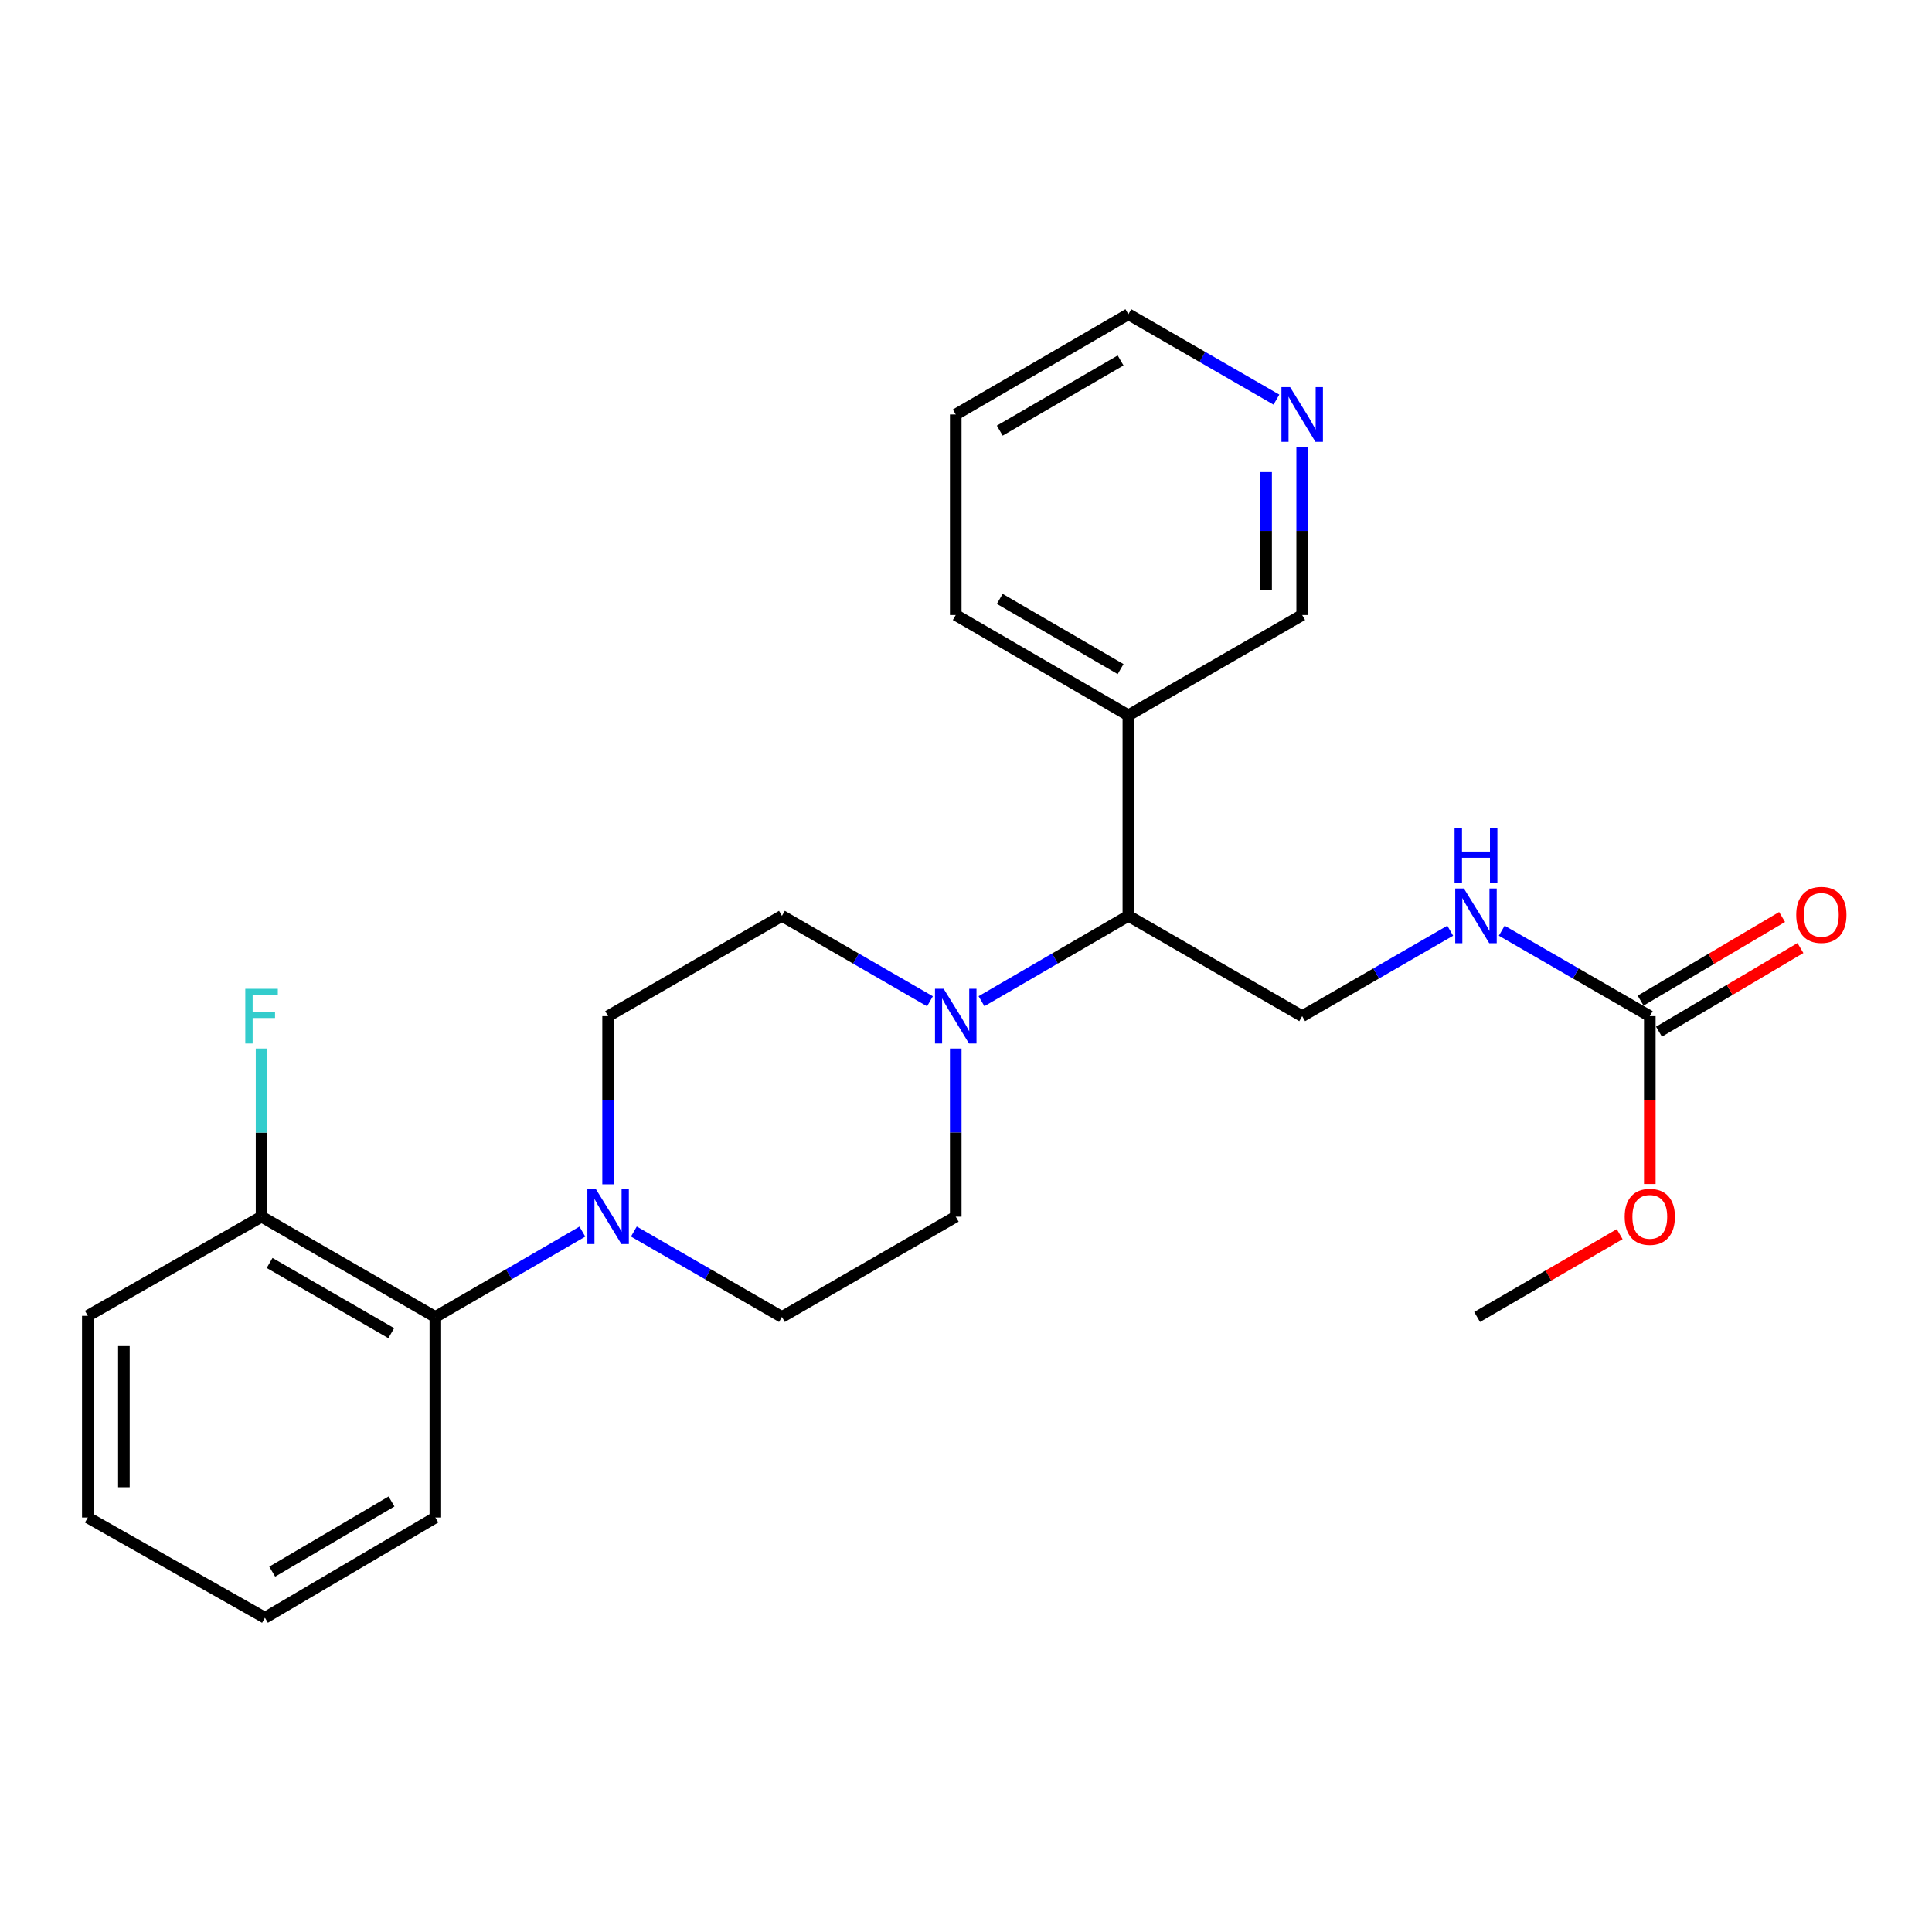 <?xml version='1.0' encoding='iso-8859-1'?>
<svg version='1.1' baseProfile='full'
              xmlns='http://www.w3.org/2000/svg'
                      xmlns:rdkit='http://www.rdkit.org/xml'
                      xmlns:xlink='http://www.w3.org/1999/xlink'
                  xml:space='preserve'
width='1000px' height='1000px' viewBox='0 0 1000 1000'>
<!-- END OF HEADER -->
<rect style='opacity:1.0;fill:#FFFFFF;stroke:none' width='1000' height='1000' x='0' y='0'> </rect>
<path class='bond-3' d='M 301.432,637.485 L 263.386,659.572' style='fill:none;fill-rule:evenodd;stroke:#0000FF;stroke-width:6px;stroke-linecap:butt;stroke-linejoin:miter;stroke-opacity:1' />
<path class='bond-3' d='M 263.386,659.572 L 225.339,681.658' style='fill:none;fill-rule:evenodd;stroke:#000000;stroke-width:6px;stroke-linecap:butt;stroke-linejoin:miter;stroke-opacity:1' />
<path class='bond-7' d='M 314.757,612.995 L 314.757,569.475' style='fill:none;fill-rule:evenodd;stroke:#0000FF;stroke-width:6px;stroke-linecap:butt;stroke-linejoin:miter;stroke-opacity:1' />
<path class='bond-7' d='M 314.757,569.475 L 314.757,525.954' style='fill:none;fill-rule:evenodd;stroke:#000000;stroke-width:6px;stroke-linecap:butt;stroke-linejoin:miter;stroke-opacity:1' />
<path class='bond-8' d='M 328.094,637.445 L 366.41,659.551' style='fill:none;fill-rule:evenodd;stroke:#0000FF;stroke-width:6px;stroke-linecap:butt;stroke-linejoin:miter;stroke-opacity:1' />
<path class='bond-8' d='M 366.41,659.551 L 404.725,681.658' style='fill:none;fill-rule:evenodd;stroke:#000000;stroke-width:6px;stroke-linecap:butt;stroke-linejoin:miter;stroke-opacity:1' />
<path class='bond-0' d='M 494.694,542.709 L 494.694,586.229' style='fill:none;fill-rule:evenodd;stroke:#0000FF;stroke-width:6px;stroke-linecap:butt;stroke-linejoin:miter;stroke-opacity:1' />
<path class='bond-0' d='M 494.694,586.229 L 494.694,629.75' style='fill:none;fill-rule:evenodd;stroke:#000000;stroke-width:6px;stroke-linecap:butt;stroke-linejoin:miter;stroke-opacity:1' />
<path class='bond-2' d='M 508.017,518.214 L 546.028,496.13' style='fill:none;fill-rule:evenodd;stroke:#0000FF;stroke-width:6px;stroke-linecap:butt;stroke-linejoin:miter;stroke-opacity:1' />
<path class='bond-2' d='M 546.028,496.13 L 584.039,474.046' style='fill:none;fill-rule:evenodd;stroke:#000000;stroke-width:6px;stroke-linecap:butt;stroke-linejoin:miter;stroke-opacity:1' />
<path class='bond-25' d='M 481.357,518.259 L 443.041,496.153' style='fill:none;fill-rule:evenodd;stroke:#0000FF;stroke-width:6px;stroke-linecap:butt;stroke-linejoin:miter;stroke-opacity:1' />
<path class='bond-25' d='M 443.041,496.153 L 404.725,474.046' style='fill:none;fill-rule:evenodd;stroke:#000000;stroke-width:6px;stroke-linecap:butt;stroke-linejoin:miter;stroke-opacity:1' />
<path class='bond-1' d='M 853.933,525.954 L 815.618,503.847' style='fill:none;fill-rule:evenodd;stroke:#000000;stroke-width:6px;stroke-linecap:butt;stroke-linejoin:miter;stroke-opacity:1' />
<path class='bond-1' d='M 815.618,503.847 L 777.302,481.741' style='fill:none;fill-rule:evenodd;stroke:#0000FF;stroke-width:6px;stroke-linecap:butt;stroke-linejoin:miter;stroke-opacity:1' />
<path class='bond-11' d='M 858.684,533.991 L 895.293,512.351' style='fill:none;fill-rule:evenodd;stroke:#000000;stroke-width:6px;stroke-linecap:butt;stroke-linejoin:miter;stroke-opacity:1' />
<path class='bond-11' d='M 895.293,512.351 L 931.901,490.711' style='fill:none;fill-rule:evenodd;stroke:#FF0000;stroke-width:6px;stroke-linecap:butt;stroke-linejoin:miter;stroke-opacity:1' />
<path class='bond-11' d='M 849.183,517.917 L 885.791,496.277' style='fill:none;fill-rule:evenodd;stroke:#000000;stroke-width:6px;stroke-linecap:butt;stroke-linejoin:miter;stroke-opacity:1' />
<path class='bond-11' d='M 885.791,496.277 L 922.4,474.637' style='fill:none;fill-rule:evenodd;stroke:#FF0000;stroke-width:6px;stroke-linecap:butt;stroke-linejoin:miter;stroke-opacity:1' />
<path class='bond-14' d='M 853.933,525.954 L 853.933,569.395' style='fill:none;fill-rule:evenodd;stroke:#000000;stroke-width:6px;stroke-linecap:butt;stroke-linejoin:miter;stroke-opacity:1' />
<path class='bond-14' d='M 853.933,569.395 L 853.933,612.835' style='fill:none;fill-rule:evenodd;stroke:#FF0000;stroke-width:6px;stroke-linecap:butt;stroke-linejoin:miter;stroke-opacity:1' />
<path class='bond-4' d='M 584.039,474.046 L 674.007,525.954' style='fill:none;fill-rule:evenodd;stroke:#000000;stroke-width:6px;stroke-linecap:butt;stroke-linejoin:miter;stroke-opacity:1' />
<path class='bond-6' d='M 584.039,474.046 L 584.039,370.25' style='fill:none;fill-rule:evenodd;stroke:#000000;stroke-width:6px;stroke-linecap:butt;stroke-linejoin:miter;stroke-opacity:1' />
<path class='bond-12' d='M 225.339,681.658 L 135.381,629.75' style='fill:none;fill-rule:evenodd;stroke:#000000;stroke-width:6px;stroke-linecap:butt;stroke-linejoin:miter;stroke-opacity:1' />
<path class='bond-12' d='M 202.513,690.045 L 139.543,653.709' style='fill:none;fill-rule:evenodd;stroke:#000000;stroke-width:6px;stroke-linecap:butt;stroke-linejoin:miter;stroke-opacity:1' />
<path class='bond-17' d='M 225.339,681.658 L 225.339,785.464' style='fill:none;fill-rule:evenodd;stroke:#000000;stroke-width:6px;stroke-linecap:butt;stroke-linejoin:miter;stroke-opacity:1' />
<path class='bond-5' d='M 674.007,525.954 L 712.318,503.848' style='fill:none;fill-rule:evenodd;stroke:#000000;stroke-width:6px;stroke-linecap:butt;stroke-linejoin:miter;stroke-opacity:1' />
<path class='bond-5' d='M 712.318,503.848 L 750.629,481.741' style='fill:none;fill-rule:evenodd;stroke:#0000FF;stroke-width:6px;stroke-linecap:butt;stroke-linejoin:miter;stroke-opacity:1' />
<path class='bond-16' d='M 584.039,370.25 L 674.007,318.342' style='fill:none;fill-rule:evenodd;stroke:#000000;stroke-width:6px;stroke-linecap:butt;stroke-linejoin:miter;stroke-opacity:1' />
<path class='bond-18' d='M 584.039,370.25 L 494.694,318.342' style='fill:none;fill-rule:evenodd;stroke:#000000;stroke-width:6px;stroke-linecap:butt;stroke-linejoin:miter;stroke-opacity:1' />
<path class='bond-18' d='M 580.017,346.319 L 517.475,309.983' style='fill:none;fill-rule:evenodd;stroke:#000000;stroke-width:6px;stroke-linecap:butt;stroke-linejoin:miter;stroke-opacity:1' />
<path class='bond-9' d='M 314.757,525.954 L 404.725,474.046' style='fill:none;fill-rule:evenodd;stroke:#000000;stroke-width:6px;stroke-linecap:butt;stroke-linejoin:miter;stroke-opacity:1' />
<path class='bond-10' d='M 404.725,681.658 L 494.694,629.75' style='fill:none;fill-rule:evenodd;stroke:#000000;stroke-width:6px;stroke-linecap:butt;stroke-linejoin:miter;stroke-opacity:1' />
<path class='bond-15' d='M 135.381,629.75 L 135.381,586.229' style='fill:none;fill-rule:evenodd;stroke:#000000;stroke-width:6px;stroke-linecap:butt;stroke-linejoin:miter;stroke-opacity:1' />
<path class='bond-15' d='M 135.381,586.229 L 135.381,542.709' style='fill:none;fill-rule:evenodd;stroke:#33CCCC;stroke-width:6px;stroke-linecap:butt;stroke-linejoin:miter;stroke-opacity:1' />
<path class='bond-20' d='M 135.381,629.75 L 45.455,681.077' style='fill:none;fill-rule:evenodd;stroke:#000000;stroke-width:6px;stroke-linecap:butt;stroke-linejoin:miter;stroke-opacity:1' />
<path class='bond-13' d='M 674.007,231.291 L 674.007,274.816' style='fill:none;fill-rule:evenodd;stroke:#0000FF;stroke-width:6px;stroke-linecap:butt;stroke-linejoin:miter;stroke-opacity:1' />
<path class='bond-13' d='M 674.007,274.816 L 674.007,318.342' style='fill:none;fill-rule:evenodd;stroke:#000000;stroke-width:6px;stroke-linecap:butt;stroke-linejoin:miter;stroke-opacity:1' />
<path class='bond-13' d='M 655.335,244.348 L 655.335,274.816' style='fill:none;fill-rule:evenodd;stroke:#0000FF;stroke-width:6px;stroke-linecap:butt;stroke-linejoin:miter;stroke-opacity:1' />
<path class='bond-13' d='M 655.335,274.816 L 655.335,305.284' style='fill:none;fill-rule:evenodd;stroke:#000000;stroke-width:6px;stroke-linecap:butt;stroke-linejoin:miter;stroke-opacity:1' />
<path class='bond-27' d='M 660.671,206.844 L 622.355,184.746' style='fill:none;fill-rule:evenodd;stroke:#0000FF;stroke-width:6px;stroke-linecap:butt;stroke-linejoin:miter;stroke-opacity:1' />
<path class='bond-27' d='M 622.355,184.746 L 584.039,162.648' style='fill:none;fill-rule:evenodd;stroke:#000000;stroke-width:6px;stroke-linecap:butt;stroke-linejoin:miter;stroke-opacity:1' />
<path class='bond-21' d='M 838.349,638.8 L 801.448,660.229' style='fill:none;fill-rule:evenodd;stroke:#FF0000;stroke-width:6px;stroke-linecap:butt;stroke-linejoin:miter;stroke-opacity:1' />
<path class='bond-21' d='M 801.448,660.229 L 764.546,681.658' style='fill:none;fill-rule:evenodd;stroke:#000000;stroke-width:6px;stroke-linecap:butt;stroke-linejoin:miter;stroke-opacity:1' />
<path class='bond-23' d='M 225.339,785.464 L 137.134,837.352' style='fill:none;fill-rule:evenodd;stroke:#000000;stroke-width:6px;stroke-linecap:butt;stroke-linejoin:miter;stroke-opacity:1' />
<path class='bond-23' d='M 202.641,777.154 L 140.898,813.475' style='fill:none;fill-rule:evenodd;stroke:#000000;stroke-width:6px;stroke-linecap:butt;stroke-linejoin:miter;stroke-opacity:1' />
<path class='bond-22' d='M 494.694,318.342 L 494.694,214.536' style='fill:none;fill-rule:evenodd;stroke:#000000;stroke-width:6px;stroke-linecap:butt;stroke-linejoin:miter;stroke-opacity:1' />
<path class='bond-19' d='M 584.039,162.648 L 494.694,214.536' style='fill:none;fill-rule:evenodd;stroke:#000000;stroke-width:6px;stroke-linecap:butt;stroke-linejoin:miter;stroke-opacity:1' />
<path class='bond-19' d='M 580.015,186.578 L 517.473,222.899' style='fill:none;fill-rule:evenodd;stroke:#000000;stroke-width:6px;stroke-linecap:butt;stroke-linejoin:miter;stroke-opacity:1' />
<path class='bond-26' d='M 45.455,681.077 L 45.455,785.464' style='fill:none;fill-rule:evenodd;stroke:#000000;stroke-width:6px;stroke-linecap:butt;stroke-linejoin:miter;stroke-opacity:1' />
<path class='bond-26' d='M 64.127,696.735 L 64.127,769.806' style='fill:none;fill-rule:evenodd;stroke:#000000;stroke-width:6px;stroke-linecap:butt;stroke-linejoin:miter;stroke-opacity:1' />
<path class='bond-24' d='M 137.134,837.352 L 45.455,785.464' style='fill:none;fill-rule:evenodd;stroke:#000000;stroke-width:6px;stroke-linecap:butt;stroke-linejoin:miter;stroke-opacity:1' />
<path  class='atom-0' d='M 308.497 615.59
L 317.777 630.59
Q 318.697 632.07, 320.177 634.75
Q 321.657 637.43, 321.737 637.59
L 321.737 615.59
L 325.497 615.59
L 325.497 643.91
L 321.617 643.91
L 311.657 627.51
Q 310.497 625.59, 309.257 623.39
Q 308.057 621.19, 307.697 620.51
L 307.697 643.91
L 304.017 643.91
L 304.017 615.59
L 308.497 615.59
' fill='#0000FF'/>
<path  class='atom-1' d='M 488.434 511.794
L 497.714 526.794
Q 498.634 528.274, 500.114 530.954
Q 501.594 533.634, 501.674 533.794
L 501.674 511.794
L 505.434 511.794
L 505.434 540.114
L 501.554 540.114
L 491.594 523.714
Q 490.434 521.794, 489.194 519.594
Q 487.994 517.394, 487.634 516.714
L 487.634 540.114
L 483.954 540.114
L 483.954 511.794
L 488.434 511.794
' fill='#0000FF'/>
<path  class='atom-6' d='M 757.705 459.886
L 766.985 474.886
Q 767.905 476.366, 769.385 479.046
Q 770.865 481.726, 770.945 481.886
L 770.945 459.886
L 774.705 459.886
L 774.705 488.206
L 770.825 488.206
L 760.865 471.806
Q 759.705 469.886, 758.465 467.686
Q 757.265 465.486, 756.905 464.806
L 756.905 488.206
L 753.225 488.206
L 753.225 459.886
L 757.705 459.886
' fill='#0000FF'/>
<path  class='atom-6' d='M 752.885 428.734
L 756.725 428.734
L 756.725 440.774
L 771.205 440.774
L 771.205 428.734
L 775.045 428.734
L 775.045 457.054
L 771.205 457.054
L 771.205 443.974
L 756.725 443.974
L 756.725 457.054
L 752.885 457.054
L 752.885 428.734
' fill='#0000FF'/>
<path  class='atom-12' d='M 929.729 473.545
Q 929.729 466.745, 933.089 462.945
Q 936.449 459.145, 942.729 459.145
Q 949.009 459.145, 952.369 462.945
Q 955.729 466.745, 955.729 473.545
Q 955.729 480.425, 952.329 484.345
Q 948.929 488.225, 942.729 488.225
Q 936.489 488.225, 933.089 484.345
Q 929.729 480.465, 929.729 473.545
M 942.729 485.025
Q 947.049 485.025, 949.369 482.145
Q 951.729 479.225, 951.729 473.545
Q 951.729 467.985, 949.369 465.185
Q 947.049 462.345, 942.729 462.345
Q 938.409 462.345, 936.049 465.145
Q 933.729 467.945, 933.729 473.545
Q 933.729 479.265, 936.049 482.145
Q 938.409 485.025, 942.729 485.025
' fill='#FF0000'/>
<path  class='atom-14' d='M 667.747 200.376
L 677.027 215.376
Q 677.947 216.856, 679.427 219.536
Q 680.907 222.216, 680.987 222.376
L 680.987 200.376
L 684.747 200.376
L 684.747 228.696
L 680.867 228.696
L 670.907 212.296
Q 669.747 210.376, 668.507 208.176
Q 667.307 205.976, 666.947 205.296
L 666.947 228.696
L 663.267 228.696
L 663.267 200.376
L 667.747 200.376
' fill='#0000FF'/>
<path  class='atom-15' d='M 840.933 629.83
Q 840.933 623.03, 844.293 619.23
Q 847.653 615.43, 853.933 615.43
Q 860.213 615.43, 863.573 619.23
Q 866.933 623.03, 866.933 629.83
Q 866.933 636.71, 863.533 640.63
Q 860.133 644.51, 853.933 644.51
Q 847.693 644.51, 844.293 640.63
Q 840.933 636.75, 840.933 629.83
M 853.933 641.31
Q 858.253 641.31, 860.573 638.43
Q 862.933 635.51, 862.933 629.83
Q 862.933 624.27, 860.573 621.47
Q 858.253 618.63, 853.933 618.63
Q 849.613 618.63, 847.253 621.43
Q 844.933 624.23, 844.933 629.83
Q 844.933 635.55, 847.253 638.43
Q 849.613 641.31, 853.933 641.31
' fill='#FF0000'/>
<path  class='atom-16' d='M 126.961 511.794
L 143.801 511.794
L 143.801 515.034
L 130.761 515.034
L 130.761 523.634
L 142.361 523.634
L 142.361 526.914
L 130.761 526.914
L 130.761 540.114
L 126.961 540.114
L 126.961 511.794
' fill='#33CCCC'/>
</svg>
